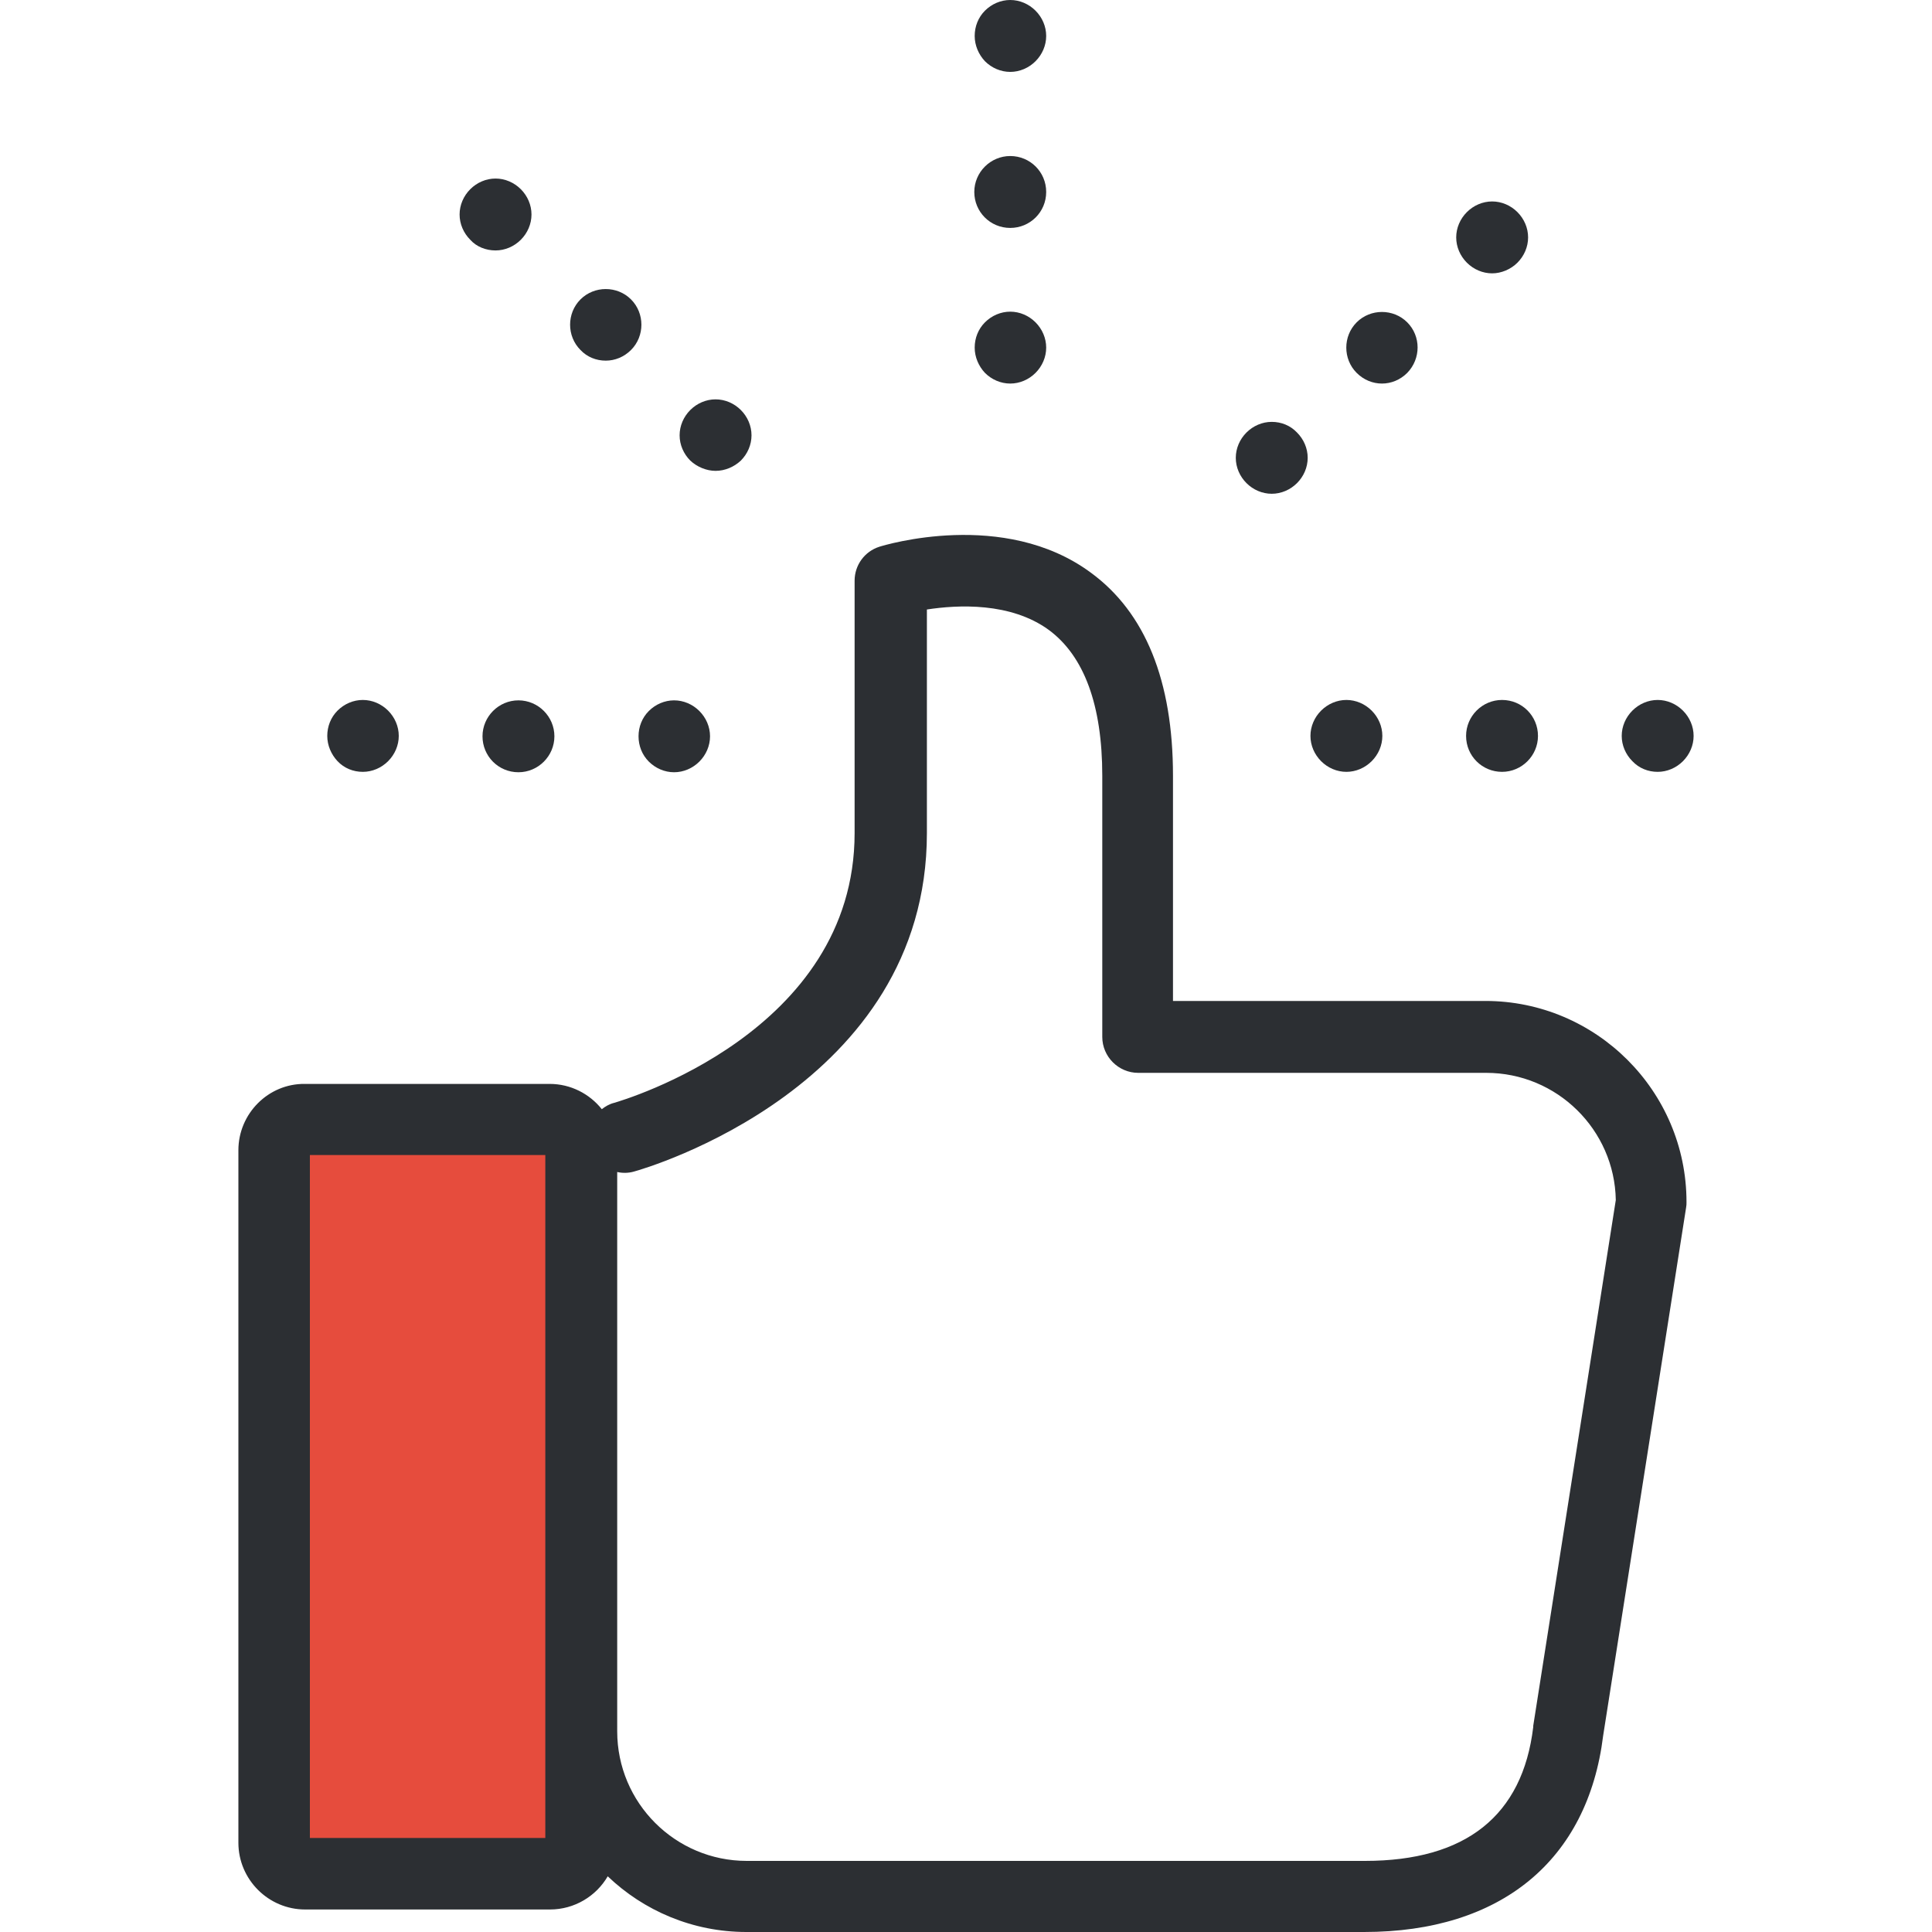 <?xml version="1.0" encoding="iso-8859-1"?>
<!-- Generator: Adobe Illustrator 19.0.0, SVG Export Plug-In . SVG Version: 6.00 Build 0)  -->
<svg version="1.1" id="Layer_1" xmlns="http://www.w3.org/2000/svg" xmlns:xlink="http://www.w3.org/1999/xlink" x="0px" y="0px"
	 viewBox="0 0 489.1 489.1" style="enable-background:new 0 0 489.1 489.1;" xml:space="preserve">
<g>
	<g>
		<path id="XMLID_742_" style="fill:#E64C3D;" d="M143.25,474.4h-69.9c-2.1,0-3.9-1.8-3.9-3.9V287.3c0-2.1,1.8-3.9,3.9-3.9h69.9
			c2.1,0,3.9,1.8,3.9,3.9v183.2C147.15,472.6,145.35,474.4,143.25,474.4z"/>
		<path style="fill:#2C2F33;" d="M255.75,78.9c-2.4,0-4.7,1-6.4,2.7s-2.6,4-2.6,6.4s1,4.7,2.6,6.4c1.7,1.7,4,2.7,6.4,2.7
			s4.7-1,6.4-2.7c1.7-1.7,2.7-4,2.7-6.4s-1-4.7-2.7-6.4C260.45,79.9,258.15,78.9,255.75,78.9z"/>
		<path style="fill:#2C2F33;" d="M255.75,39.5c-5,0-9.1,4.1-9.1,9.1s4,9.1,9.1,9.1c5,0,9.1-4,9.1-9.1S260.75,39.5,255.75,39.5z"/>
		<path style="fill:#2C2F33;" d="M262.15,2.7c-1.7-1.7-4-2.7-6.4-2.7s-4.7,1-6.4,2.7s-2.6,4-2.6,6.4s1,4.7,2.6,6.4
			c1.7,1.7,4,2.7,6.4,2.7s4.7-1,6.4-2.7c1.7-1.7,2.7-4,2.7-6.4S263.85,4.4,262.15,2.7z"/>
		<path style="fill:#2C2F33;" d="M419.65,195.4c2.4,0,4.7-1,6.4-2.7c1.7-1.7,2.7-4,2.7-6.4s-1-4.7-2.7-6.4s-4-2.7-6.4-2.7
			s-4.7,1-6.4,2.7c-1.7,1.7-2.7,4-2.7,6.4s1,4.7,2.7,6.4C414.95,194.5,417.25,195.4,419.65,195.4z"/>
		<path style="fill:#2C2F33;" d="M380.25,195.4c5,0,9.1-4.1,9.1-9.1s-4-9.1-9.1-9.1c-5,0-9.1,4.1-9.1,9.1
			C371.15,191.4,375.25,195.4,380.25,195.4z"/>
		<path style="fill:#2C2F33;" d="M340.85,195.4c2.4,0,4.7-1,6.4-2.7c1.7-1.7,2.7-4,2.7-6.4s-1-4.7-2.7-6.4s-4-2.7-6.4-2.7
			s-4.7,1-6.4,2.7c-1.7,1.7-2.7,4-2.7,6.4s1,4.7,2.7,6.4S338.45,195.4,340.85,195.4z"/>
		<path style="fill:#2C2F33;" d="M91.85,195.4c2.4,0,4.7-1,6.4-2.7s2.7-4,2.7-6.4s-1-4.7-2.7-6.4s-4-2.7-6.4-2.7
			c-2.4,0-4.7,1-6.4,2.7c-1.7,1.7-2.6,4-2.6,6.4s1,4.7,2.6,6.4C87.15,194.5,89.45,195.4,91.85,195.4z"/>
		<path style="fill:#2C2F33;" d="M122.15,186.4c0,5,4,9.1,9.1,9.1c5,0,9.1-4.1,9.1-9.1s-4.1-9.1-9.1-9.1
			C126.25,177.3,122.15,181.4,122.15,186.4z"/>
		<path style="fill:#2C2F33;" d="M164.25,192.8c1.7,1.7,4,2.7,6.4,2.7s4.7-1,6.4-2.7s2.7-4,2.7-6.4s-1-4.7-2.7-6.4s-4-2.7-6.4-2.7
			s-4.7,1-6.4,2.7s-2.6,4-2.6,6.4S162.55,191.1,164.25,192.8z"/>
		<path style="fill:#2C2F33;" d="M125.45,63.4c2.4,0,4.7-1,6.4-2.7s2.7-4,2.7-6.4s-1-4.7-2.7-6.4s-4-2.7-6.4-2.7
			c-2.4,0-4.7,1-6.4,2.7c-1.7,1.7-2.7,4-2.7,6.4s1,4.7,2.7,6.4C120.65,62.5,123.05,63.4,125.45,63.4z"/>
		<path style="fill:#2C2F33;" d="M153.35,91.3c2.3,0,4.6-0.9,6.4-2.7c3.5-3.5,3.5-9.3,0-12.8s-9.3-3.5-12.8,0s-3.5,9.3,0,12.8
			C148.65,90.4,150.95,91.3,153.35,91.3z"/>
		<path style="fill:#2C2F33;" d="M181.15,119.2c2.4,0,4.7-1,6.4-2.6c1.7-1.7,2.7-4,2.7-6.4s-1-4.7-2.7-6.4c-1.7-1.7-4-2.7-6.4-2.7
			s-4.7,1-6.4,2.7s-2.7,4-2.7,6.4s1,4.7,2.7,6.4C176.45,118.2,178.85,119.2,181.15,119.2z"/>
		<path style="fill:#2C2F33;" d="M384.15,66.5c1.7-1.7,2.7-4,2.7-6.4s-1-4.7-2.7-6.4s-4-2.7-6.4-2.7s-4.7,1-6.4,2.7
			c-1.7,1.7-2.7,4-2.7,6.4s1,4.7,2.7,6.4c1.7,1.7,4,2.7,6.4,2.7C380.05,69.2,382.45,68.2,384.15,66.5z"/>
		<path style="fill:#2C2F33;" d="M356.25,81.6c-3.5-3.5-9.3-3.5-12.8,0s-3.5,9.3,0,12.8c1.8,1.8,4.1,2.7,6.4,2.7s4.6-0.9,6.4-2.7
			C359.75,90.8,359.75,85.1,356.25,81.6z"/>
		<path style="fill:#2C2F33;" d="M321.95,106.8c-2.4,0-4.7,1-6.4,2.7c-1.7,1.7-2.7,4-2.7,6.4s1,4.7,2.7,6.4s4,2.7,6.4,2.7
			s4.7-1,6.4-2.7c1.7-1.7,2.7-4,2.7-6.4s-1-4.7-2.7-6.4C326.65,107.7,324.35,106.8,321.95,106.8z"/>
		<path style="fill:#2C2F33;" d="M60.35,291.2v175.3c0,9.3,7.6,16.9,16.9,16.9h62c6.2,0,11.7-3.4,14.6-8.4
			c9.1,8.7,21.5,14.1,35.1,14.1h156.4c34.6,0,56.6-18.1,60.5-49.7l21-133.7c0.1-0.5,0.1-0.9,0.1-1.4c0-28.1-22.9-50.9-50.9-50.9
			h-79.1v-57c0-24-7-41.4-20.9-51.5c-21.9-16.1-52.1-6.9-53.4-6.5c-3.8,1.2-6.3,4.7-6.3,8.6v63.9c0,50.4-58.5,67.6-60.9,68.3
			c-1.2,0.3-2.2,0.9-3.1,1.6c-3.1-3.9-7.9-6.4-13.2-6.4h-62C67.95,274.3,60.35,281.9,60.35,291.2z M160.45,296.6
			c3-0.8,74.2-21.5,74.2-85.7v-56.6c7.8-1.2,21.2-1.9,30.9,5.2c8.9,6.6,13.5,19,13.5,36.9v66.1c0,5,4.1,9.1,9.1,9.1h88.1
			c17.9,0,32.5,14.4,32.8,32.2l-20.9,133.1c0,0.1,0,0.2,0,0.3c-2.7,22.5-17.1,33.9-42.6,33.9h-156.5c-18.1,0-32.8-14.7-32.8-32.8
			V296.7C157.55,297,159.05,297,160.45,296.6z M78.45,292.4h59.6v172.9h-59.6C78.45,465.3,78.45,292.4,78.45,292.4z"/>
	</g>
</g>
<g>
</g>
<g>
</g>
<g>
</g>
<g>
</g>
<g>
</g>
<g>
</g>
<g>
</g>
<g>
</g>
<g>
</g>
<g>
</g>
<g>
</g>
<g>
</g>
<g>
</g>
<g>
</g>
<g>
</g>
</svg>
